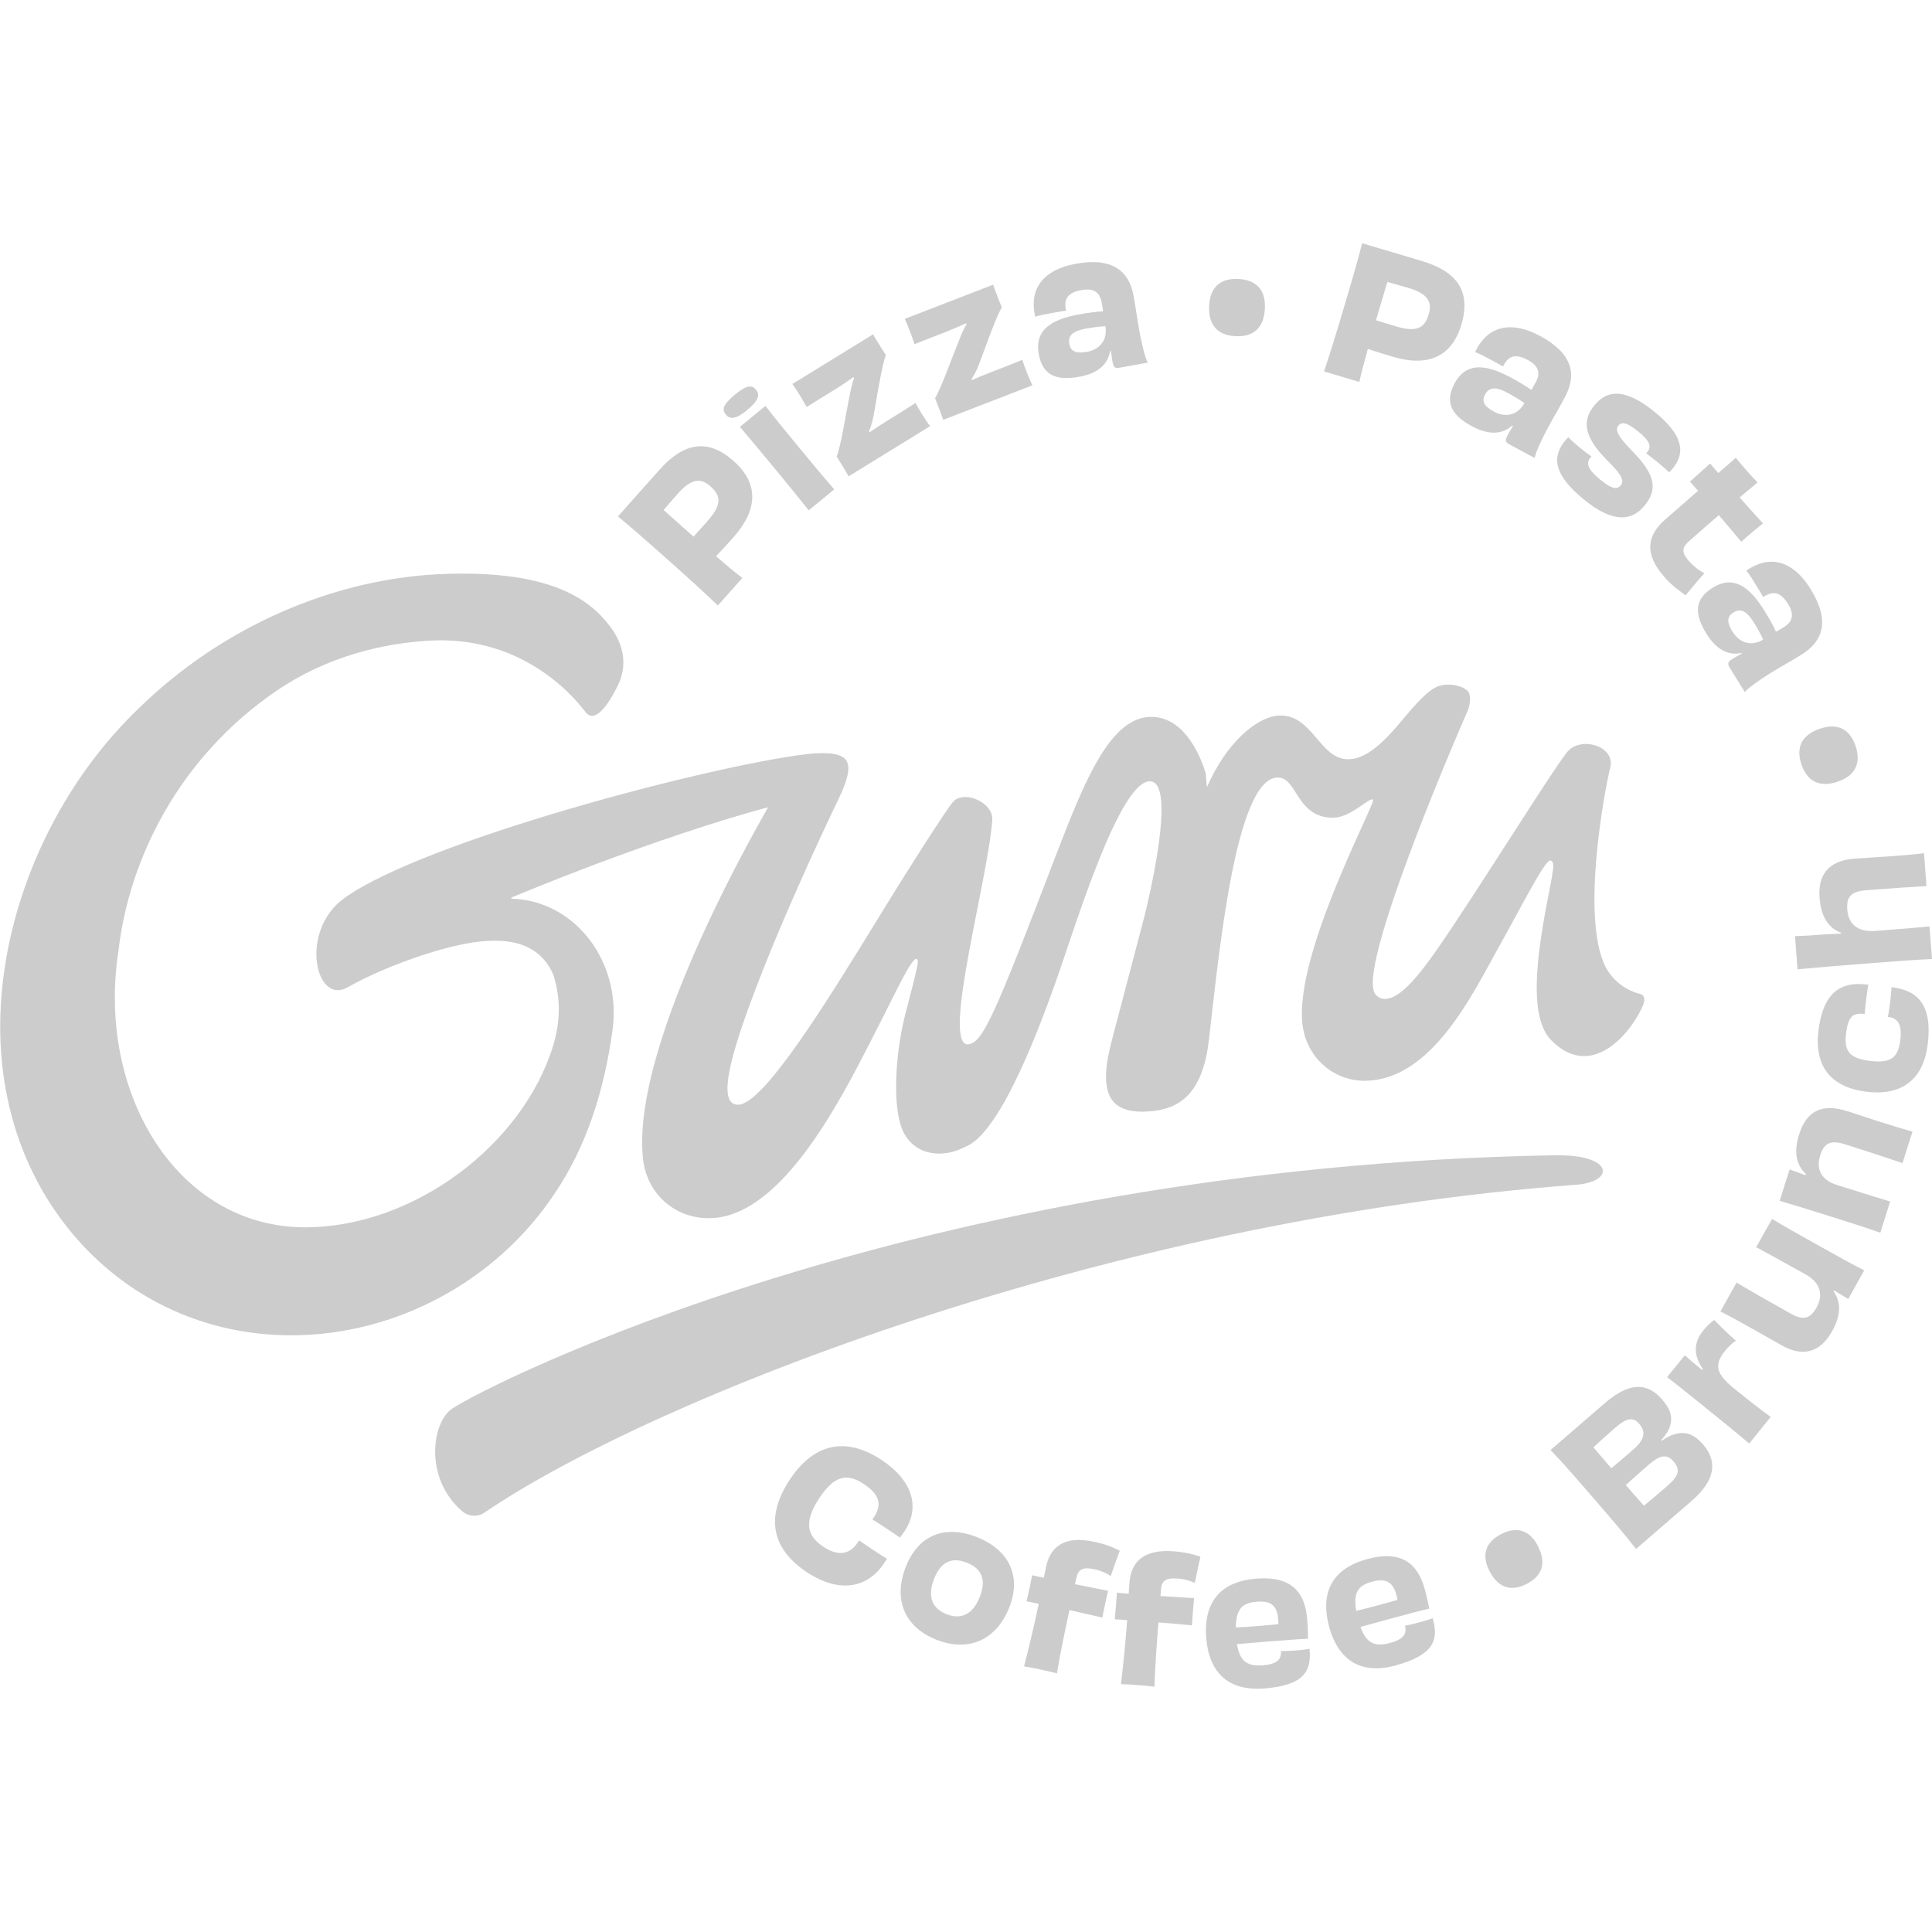 <?xml version="1.0" encoding="UTF-8"?>
<svg id="Guru" xmlns="http://www.w3.org/2000/svg" viewBox="0 0 200 200">
  <defs>
    <style>
      .cls-1 {
        fill: #ccc;
        stroke-width: 0px;
      }
    </style>
  </defs>
  <path class="cls-1" d="M161.02,119.59c-66.26,1.16-110.69,23.82-114.24,26.25-2.06,1.41-2.91,7.16,1.06,10.6.65.56,1.59.63,2.3.15,17.47-11.88,64.51-30.33,112.98-33.94,4.15-.31,3.91-3.16-2.1-3.05Z"/>
  <path class="cls-1" d="M170.15,103.84c.12-.31.12-.83-.35-.94-1.41-.35-2.59-1.24-3.3-2.31-3.06-4.62-.39-18.86.19-21.12s-3.11-3.33-4.48-1.59c-1.47,1.85-7.13,10.94-11.58,17.65-2.91,4.38-5.34,7.88-7.28,7.88-.41,0-.88-.25-1.07-.65-1.66-3.34,9.48-28.81,9.6-29.06.26-.54.46-1.53.12-2.08-.29-.47-1.76-1.02-3.06-.6-.84.27-1.84,1.28-2.87,2.45-1.59,1.8-4.1,5.37-6.78,5.11-2.69-.25-3.49-4.51-6.72-4.51-2.3,0-5.56,2.67-7.62,7.4-.03.06-.11-1.33-.13-1.4-.29-1.01-1.9-5.86-5.63-5.86-4.17,0-6.8,6.3-9.81,14.15-6.51,17-7.69,19.75-9.26,19.75-2.58-.3,2.18-17.18,2.6-23.23.13-1.82-2.98-3.18-4.11-1.82-.6.72-3.96,5.89-7.63,11.88-5.43,8.85-11.96,19.42-14.58,19.42-2.44,0-.39-6.29,2.23-13.05,3.15-8.11,7.47-17.14,8.12-18.48,1.04-2.13,1.29-3.37.88-4.07-.45-.76-1.95-.95-4.14-.69-10.06,1.21-39.54,8.97-47.82,14.88-4.73,3.37-3.04,11.15.31,9.26,3.53-1.99,8.62-3.84,12.23-4.52,4.54-.86,7.67.02,9.05,3.18h0s.02.04.02.04h0s.02.06.02.06c.75,2.44.73,4.78-.06,7.35-3.17,10.2-14.4,18.73-25.67,18.73-13.15,0-21.62-13.82-19.3-28.67,1.08-9.4,6.22-19.93,16.31-26.84,5.24-3.59,10.97-4.91,15.68-5.21,10.3-.68,15.66,6.5,16.37,7.4.96,1.22,2.35-.78,3.31-2.73.7-1.42,1.13-3.64-.82-6.2-2.1-2.76-6.07-5.69-16.69-5.4-11.84.32-23.55,5.56-32.14,14-7.22,6.94-12.24,16.65-13.78,26.63-1.68,10.86,1,20.92,7.53,28.31,5.66,6.38,13.51,9.89,22.12,9.89,10.79,0,21.23-5.61,27.23-14.64,3.3-4.86,5.14-10.59,6.02-16.96.96-7.01-3.81-13.38-10.42-13.6-.08,0-.09-.1-.02-.13,16.26-6.73,26.54-9.33,26.54-9.33.06,0-14.25,24.02-12.95,36.35.38,3.65,3.28,6.19,6.81,6.19,6.08,0,11.36-8.03,15.29-15.48,3.63-6.87,5.54-11.37,6.2-11.36.37.01.07,1.01-1.13,5.67-1.1,4.25-1.4,10-.17,12.32.7,1.37,2.04,2.16,3.66,2.16.86,0,1.74-.22,2.55-.63l.04-.02.07-.03c3.28-1.21,7.01-10.17,9.78-18.16,1.86-5.39,6.3-19.7,9.37-19.7,2.8,0-.08,12.08-.57,14.02-.32,1.19-2.87,10.96-3.33,12.67-1.43,5.34-.59,7.9,4.07,7.46,2.97-.28,5.3-1.87,5.94-7.34,1.05-9,2.77-27.2,7.14-27.2,2.04,0,1.9,4.16,5.71,4.16,1.84,0,3.73-2.12,4.14-1.88s-8.78,17.02-7.17,24.03c.7,3.05,3.35,5.15,6.46,5.08,6.79-.16,10.97-8.88,13.64-13.67,2.67-4.79,4.86-9.17,5.43-9.13s.25,1.25-.36,4.45c-1.16,6.11-1.79,11.88.46,14.16,4.34,4.4,8.57-1.16,9.6-3.88Z"/>
  <g>
    <g>
      <path class="cls-1" d="M68.26,48.64c2.44-2.74,4.93-3.37,7.7-.9,2.58,2.3,2.52,4.99,0,7.84-.68.76-1.12,1.25-1.83,2,1.03.9,1.95,1.67,2.72,2.25l-2.54,2.85c-1.44-1.38-2.9-2.71-5.11-4.68-2.19-1.95-3.78-3.34-5.23-4.54l4.3-4.83ZM73.56,50.35c-1.1-.98-2.08-.72-3.41.77-.31.34-.98,1.13-1.45,1.68,1.08.96,2.11,1.88,3.09,2.75.32-.36.85-.93,1.41-1.56,1.46-1.64,1.54-2.59.35-3.64Z"/>
      <path class="cls-1" d="M77.37,42.43c-1.35,1.12-1.88.91-2.24.48-.38-.46-.38-.95.94-2.05,1.31-1.08,1.8-.98,2.18-.53.35.43.46.99-.88,2.09ZM83.72,52.83c-1.1-1.39-2.24-2.77-3.66-4.5-1.34-1.62-2.35-2.82-3.46-4.14l2.64-2.17c1.06,1.37,2.04,2.56,3.45,4.27,1.61,1.95,2.53,3.06,3.67,4.37l-2.64,2.17Z"/>
      <path class="cls-1" d="M90.03,44.74c.63-.43,1.26-.84,1.84-1.2,1.37-.84,2.17-1.34,2.91-1.83.14.3.51.9.67,1.17.24.39.49.76.83,1.24l-8.43,5.19c-.2-.36-.4-.69-.59-1l-.64-1.04c.48-1.4.89-4.12,1.25-5.89.18-.98.34-1.7.55-2.27l-.08-.06c-.55.38-1.12.78-1.8,1.2-1.57.97-2.26,1.39-3.04,1.89-.17-.35-.57-.99-.74-1.28-.2-.33-.47-.75-.73-1.11l8.35-5.14c.19.34.37.64.57.95.2.33.56.91.75,1.19-.38,1.08-.8,3.57-1.17,5.75-.13.84-.33,1.57-.57,2.17l.06.07Z"/>
      <path class="cls-1" d="M100.61,39.35c.69-.31,1.39-.6,2.03-.84,1.5-.58,2.38-.92,3.19-1.27.09.32.34.98.45,1.27.17.43.34.84.59,1.38l-9.23,3.57c-.13-.39-.27-.75-.4-1.09l-.44-1.14c.73-1.29,1.62-3.89,2.31-5.56.35-.93.64-1.61.96-2.13l-.07-.07c-.61.27-1.25.56-1.99.85-1.72.67-2.48.96-3.34,1.31-.11-.38-.38-1.08-.5-1.39-.14-.36-.32-.83-.51-1.23l9.15-3.54c.12.37.25.7.38,1.04.14.36.39,1,.52,1.3-.57.99-1.43,3.37-2.19,5.44-.28.8-.61,1.48-.96,2.03l.05.08Z"/>
      <path class="cls-1" d="M114.91,36.35c-.23,1.45-1.35,2.33-3.22,2.66-2.35.42-3.76-.15-4.16-2.37-.41-2.27.98-3.52,4.16-4.09.93-.17,1.84-.29,2.5-.32-.04-.31-.09-.62-.15-.91-.19-1.04-.78-1.53-2.09-1.29-1.38.25-1.87.88-1.59,2.13-.4.05-.93.15-1.44.24-.65.12-1.31.24-1.75.39-.63-2.59.5-4.82,4.23-5.49,3.76-.68,5.49.76,5.95,3.34.25,1.38.37,2.39.61,3.7.23,1.25.59,2.75.86,3.2l-2.8.5c-.6.11-.74.06-.86-.63-.06-.31-.11-.69-.15-1.06h-.09ZM114.44,33.77c-.65.02-1.33.13-2.04.25-1.34.24-1.86.73-1.71,1.56.14.76.62,1.05,1.82.84,1.4-.25,2.15-1.27,1.92-2.65Z"/>
      <path class="cls-1" d="M130.94,31.94c-.1,1.99-1.16,2.96-3.04,2.86-1.86-.09-2.83-1.15-2.73-3.15.1-1.96,1.19-2.86,3.02-2.77,1.83.09,2.85,1.1,2.75,3.06Z"/>
      <path class="cls-1" d="M147.19,27.02c3.52,1.05,5.15,3.03,4.09,6.59-.98,3.31-3.45,4.41-7.09,3.32-.97-.29-1.61-.48-2.59-.81-.37,1.32-.68,2.48-.88,3.42l-3.66-1.09c.64-1.89,1.22-3.78,2.06-6.61.84-2.81,1.42-4.84,1.89-6.66l6.19,1.84ZM147.9,32.55c.42-1.42-.24-2.19-2.15-2.76-.44-.13-1.44-.41-2.13-.6-.41,1.38-.81,2.71-1.18,3.96.46.14,1.2.38,2.01.62,2.11.63,3,.29,3.45-1.23Z"/>
      <path class="cls-1" d="M156.55,44.04c-1.08.99-2.5.98-4.18.08-2.1-1.13-2.85-2.45-1.79-4.44,1.09-2.03,2.95-2.14,5.8-.61.83.45,1.63.92,2.15,1.3.16-.27.31-.54.45-.8.5-.93.34-1.68-.83-2.31-1.24-.66-2.01-.47-2.56.68-.35-.21-.82-.46-1.28-.71-.59-.31-1.17-.63-1.61-.78,1.11-2.42,3.39-3.46,6.73-1.67,3.37,1.81,3.82,4,2.58,6.31-.66,1.24-1.19,2.11-1.82,3.28-.6,1.12-1.25,2.52-1.32,3.04l-2.51-1.35c-.54-.29-.62-.41-.28-1.03.15-.28.35-.61.54-.93l-.07-.06ZM157.8,41.73c-.53-.39-1.12-.73-1.75-1.07-1.2-.65-1.91-.58-2.31.16-.37.68-.17,1.21.91,1.79,1.25.67,2.48.34,3.16-.88Z"/>
      <path class="cls-1" d="M164.63,47.39c-.46.56-.3,1.19,1.06,2.29,1.17.96,1.72,1.02,2.09.56.35-.43.22-1.01-1.45-2.63-2.56-2.59-2.46-4.2-1.27-5.66,1.43-1.76,3.41-1.61,6.24.7,2.84,2.31,3.26,4.13,1.86,5.85-.11.13-.22.25-.37.39-.28-.27-.77-.7-1.24-1.08-.43-.35-.87-.69-1.14-.88l.12-.14c.44-.54.31-1.11-.94-2.12-1.19-.97-1.72-1.02-2.05-.62-.3.37-.3.9,1.5,2.72,2.39,2.45,2.53,3.94,1.21,5.56-1.34,1.65-3.31,1.81-6.27-.61-3.21-2.61-3.31-4.44-1.97-6.09.09-.11.22-.25.33-.37.28.27.71.68,1.23,1.1.41.34.86.67,1.18.89l-.12.14Z"/>
      <path class="cls-1" d="M177.88,48.96c.68-.57,1.3-1.12,1.81-1.57.33.4.73.88,1.11,1.31.37.42.76.86,1.14,1.24-.59.5-1.2,1.01-1.85,1.56.84.96,1.7,1.9,2.41,2.68-.68.55-1.59,1.3-2.24,1.9-.55-.65-1.41-1.68-2.33-2.75-.97.83-1.98,1.72-3.1,2.71-.75.66-.75,1.18,0,2.03.53.6,1.1,1.02,1.61,1.27-.67.72-1.41,1.64-1.95,2.29-.84-.62-1.4-1-2.21-1.92-2.21-2.51-1.65-4.38.07-5.9.9-.79,2.16-1.88,3.43-3l-.84-.96c.58-.51,1.54-1.36,2.09-1.87l.85,1Z"/>
      <path class="cls-1" d="M180.29,67.59c-1.43.32-2.66-.4-3.66-2.02-1.25-2.03-1.24-3.55.68-4.74,1.96-1.21,3.63-.38,5.33,2.37.5.8.95,1.61,1.21,2.2.28-.15.54-.31.8-.47.9-.55,1.14-1.29.44-2.42-.74-1.19-1.5-1.42-2.56-.7-.2-.36-.48-.81-.75-1.25-.35-.57-.7-1.13-1-1.49,2.18-1.54,4.67-1.3,6.66,1.92,2.01,3.25,1.31,5.38-.93,6.76-1.19.74-2.09,1.22-3.22,1.92-1.08.67-2.34,1.55-2.67,1.97l-1.5-2.42c-.32-.52-.32-.67.27-1.04.27-.17.61-.35.93-.53l-.03-.09ZM182.52,66.21c-.26-.6-.6-1.19-.98-1.8-.72-1.16-1.36-1.46-2.08-1.02-.66.41-.75.96-.11,2,.75,1.21,1.97,1.54,3.18.82Z"/>
      <path class="cls-1" d="M190.26,80.91c-1.89.64-3.18,0-3.78-1.79-.59-1.77.04-3.05,1.93-3.69,1.86-.62,3.1.07,3.68,1.8.58,1.73.01,3.05-1.84,3.68Z"/>
    </g>
    <g>
      <path class="cls-1" d="M90.46,157.08c.95-1.45.46-2.46-1.06-3.47-1.71-1.11-3.01-.9-4.58,1.47-1.61,2.44-1.33,3.89.43,5.05,1.57,1.03,2.75.74,3.51-.41l.17-.26c.47.33.94.64,1.4.95.48.32.98.65,1.49.96-.11.14-.19.29-.29.44-1.72,2.6-4.64,3.16-7.99.95-3.52-2.32-4.43-5.57-1.78-9.59,2.42-3.67,5.71-4.53,9.46-2.06,3.58,2.36,3.88,5.19,2.44,7.37-.15.23-.32.46-.5.69-.47-.33-.97-.66-1.44-.97-.48-.32-.92-.61-1.41-.91l.15-.23Z"/>
      <path class="cls-1" d="M96.93,169.74c-3.35-1.33-4.48-4.22-3.15-7.57,1.33-3.37,4.15-4.31,7.35-3.05,3.2,1.27,4.68,3.91,3.35,7.28-1.33,3.35-4.18,4.67-7.55,3.34ZM100.09,161.77c-1.44-.57-2.64-.23-3.39,1.66-.74,1.88-.18,3.09,1.28,3.67,1.49.59,2.72.05,3.45-1.8.73-1.84.12-2.96-1.34-3.53Z"/>
      <path class="cls-1" d="M111.3,164c1.15.23,2.3.46,3.41.68-.19.81-.43,1.9-.6,2.77-1.12-.26-2.25-.52-3.4-.77-.6,2.79-.98,4.62-1.3,6.55-.65-.18-1.16-.29-1.7-.4-.51-.11-1.06-.23-1.7-.33.52-2.01.97-3.91,1.35-5.69l.17-.79-1.26-.25c.19-.81.42-1.85.58-2.7l1.2.26c.09-.41.17-.79.25-1.18.44-2.05,1.91-3.21,4.94-2.55,1.22.26,1.88.53,2.68.93-.25.65-.67,1.81-.93,2.62-.4-.27-.97-.54-1.69-.7-1.15-.25-1.67-.03-1.86.84l-.16.72Z"/>
      <path class="cls-1" d="M120.14,165.22c1.17.07,2.34.15,3.47.22-.08.83-.17,1.94-.22,2.82-1.15-.11-2.3-.22-3.47-.31-.22,2.84-.35,4.71-.41,6.66-.66-.09-1.18-.13-1.74-.17-.52-.04-1.08-.08-1.73-.1.25-2.06.44-4,.58-5.82l.06-.81-1.28-.08c.08-.83.17-1.89.22-2.75l1.22.1c.03-.41.06-.81.09-1.2.16-2.09,1.46-3.43,4.56-3.19,1.24.1,1.93.28,2.78.56-.16.67-.42,1.88-.58,2.72-.44-.21-1.04-.41-1.77-.46-1.17-.09-1.66.2-1.73,1.08l-.06.74Z"/>
      <path class="cls-1" d="M130.87,174.79c-3.47.27-5.7-1.4-6-5.23-.31-3.96,1.73-5.87,5.18-6.14,3.67-.29,5.05,1.43,5.27,4.2.07.88.08,1.51.09,2.02-.97.04-2.61.17-4.16.29-1.2.09-2.39.21-3.2.27.29,1.8,1.09,2.32,2.69,2.19,1.51-.12,1.9-.62,1.87-1.47.42,0,.9-.02,1.5-.06.61-.05,1.08-.1,1.45-.17.24,2.37-.64,3.78-4.69,4.1ZM127.93,168.47c1.48-.06,3.08-.21,4.41-.33,0-.14,0-.31-.02-.5-.11-1.42-.73-1.95-2.21-1.83-1.46.11-2.15.68-2.18,2.67Z"/>
      <path class="cls-1" d="M144.45,172.42c-3.36.9-5.86-.33-6.86-4.04-1.03-3.83.62-6.09,3.96-6.99,3.55-.96,5.23.48,5.95,3.16.23.85.36,1.47.46,1.97-.95.22-2.53.64-4.03,1.05-1.17.31-2.31.64-3.09.85.61,1.72,1.49,2.08,3.04,1.66,1.46-.39,1.76-.96,1.57-1.79.41-.07.89-.18,1.46-.34.59-.16,1.04-.3,1.4-.43.67,2.28.06,3.83-3.86,4.89ZM140.4,166.75c1.44-.33,2.99-.77,4.27-1.13-.02-.14-.06-.3-.11-.49-.37-1.38-1.08-1.78-2.51-1.4-1.41.38-1.99,1.06-1.65,3.02Z"/>
      <path class="cls-1" d="M159.2,160.05c.9,1.73.48,3.07-1.15,3.91-1.62.84-2.95.42-3.85-1.31-.88-1.7-.4-3,1.18-3.83,1.58-.82,2.94-.48,3.83,1.22Z"/>
      <path class="cls-1" d="M172,149.16c.38-.25.7-.46,1.01-.57,1.32-.52,2.3-.2,3.29.94,1.56,1.8,1.22,3.76-1.16,5.82l-5.78,5c-1.15-1.49-2.47-3.02-4.34-5.19-1.88-2.17-3.26-3.77-4.51-5.05l5.61-4.85c2.36-2.04,4.28-2.3,5.94-.39.97,1.12,1.15,1.99.71,3.06-.15.35-.44.74-.81,1.16l.05.05ZM167.29,147.73c-.74.64-1.49,1.31-2.34,2.09.52.63,1.17,1.38,1.85,2.17.9-.73,1.65-1.4,2.35-2,1.08-.96,1.27-1.76.52-2.62-.61-.71-1.3-.57-2.38.36ZM173.23,151.27c-.68-.79-1.41-.64-2.61.4-.68.59-1.48,1.3-2.32,2.06.66.76,1.3,1.5,1.88,2.14.98-.8,1.74-1.46,2.42-2.05,1.17-1.01,1.41-1.65.63-2.55Z"/>
      <path class="cls-1" d="M176.29,141.73c-1.07-1.52-.93-2.84.08-4.06.32-.39.7-.75,1.08-1.03.49.51,1.59,1.59,2.25,2.15-.4.26-.79.64-1.14,1.07-1.1,1.39-.99,2.31.98,3.9,1.23,1,2.78,2.22,3.76,2.92l-2.22,2.75c-1.17-.99-2.43-2.01-4.27-3.5-1.8-1.45-3.02-2.44-4.23-3.37l1.83-2.26c.54.48,1.1.96,1.79,1.52l.09-.09Z"/>
      <path class="cls-1" d="M183.44,126.18c1.3.79,2.46,1.44,4.66,2.67,2.05,1.14,3.53,1.97,4.88,2.66l-1.65,2.96c-.57-.34-.97-.59-1.48-.89l-.06.07c.86,1.2.76,2.55-.13,4.16-1.17,2.09-2.9,2.76-5.22,1.46-1.45-.81-2.18-1.24-3.09-1.75-1.18-.66-2.2-1.23-3.25-1.76l1.67-2.99c1.36.82,3.32,1.94,5.63,3.23,1.27.71,2,.52,2.65-.65.66-1.18.53-2.49-1.13-3.42-3.1-1.73-4.15-2.3-5.12-2.82l1.65-2.94Z"/>
      <path class="cls-1" d="M196.94,120.4c-1.45-.5-3.51-1.17-5.97-1.95-1.43-.45-2.12-.16-2.54,1.14s-.04,2.52,1.73,3.08c3.32,1.05,4.48,1.4,5.51,1.71l-1.02,3.23c-1.45-.51-2.72-.92-5.11-1.67-2.25-.71-3.87-1.21-5.31-1.63l1.03-3.25c.63.22,1.07.38,1.63.59l.07-.09c-1.09-1.04-1.26-2.42-.71-4.14.74-2.32,2.23-3.27,5.03-2.38,1.48.47,2.21.74,3.14,1.03,1.31.41,2.41.76,3.56,1.07l-1.03,3.25Z"/>
      <path class="cls-1" d="M195.92,102.21c2.49.31,4.17,1.71,3.63,5.95-.45,3.56-2.65,5.32-6.37,4.85-3.72-.47-5.39-2.7-4.93-6.35.41-3.29,1.79-5.14,4.98-4.74l.18.02c-.07.37-.16.96-.23,1.55-.07.57-.12,1.11-.15,1.47h-.07c-1.18-.14-1.64.31-1.86,2.03-.22,1.77.33,2.57,2.44,2.83,2.22.28,2.95-.34,3.18-2.14.2-1.63-.26-2.27-1.19-2.4h-.11c.11-.42.17-.96.24-1.49.07-.57.13-1.17.15-1.6h.11Z"/>
      <path class="cls-1" d="M199.42,91.73c-1.57.08-3.64.22-6.26.43-1.51.12-2.03.64-1.93,2.01.11,1.37.94,2.35,2.92,2.2,3.47-.27,4.51-.36,5.59-.47l.26,3.38c-1.68.07-3.12.18-5.85.39-2.79.21-6.15.49-8.07.67l-.26-3.43c1.21-.04,2.07-.1,3.06-.18.63-.03,1.1-.05,1.7-.08v-.09c-1.39-.54-2.08-1.76-2.22-3.63-.18-2.28.85-3.83,3.58-4.04,1.57-.12,2.45-.15,3.53-.23,1.37-.1,2.52-.19,3.7-.34l.26,3.4Z"/>
    </g>
  </g>
</svg>
